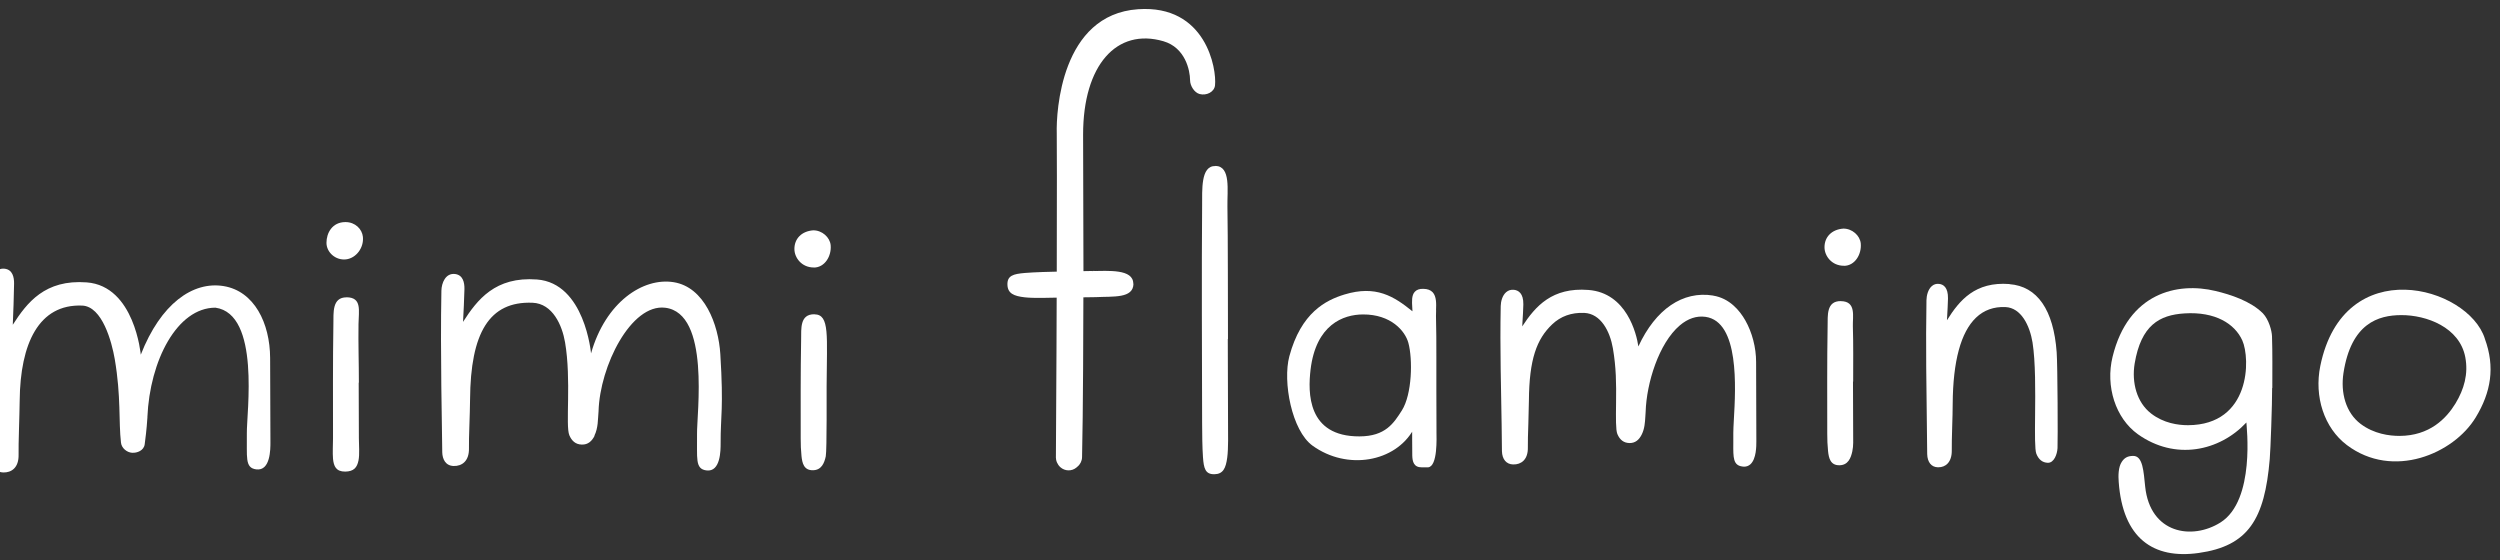 <svg xmlns="http://www.w3.org/2000/svg" fill="#ffffff" viewBox="0 0 232 52" height="52" width="232">
<rect x="0" y="0" width="232" height="52" fill="#333333" stroke="none"/>
<path d="M97.982 42.399C97.982 42.764 98.129 43.107 98.396 43.352C98.822 43.735 99.457 43.752 99.894 43.387L99.984 43.307C100.251 43.09 100.41 42.77 100.415 42.422C100.512 38.476 100.535 29.974 100.546 25.577C100.546 25.577 100.512 15.19 100.512 12.483C100.512 6.036 103.632 2.565 107.966 3.827C109.996 4.42 110.433 6.522 110.439 7.447C110.439 7.949 110.83 8.595 111.324 8.726C111.965 8.897 112.685 8.538 112.753 7.927C112.923 6.396 111.919 0.412 105.606 0.857C98.458 1.354 98.01 10.382 98.067 12.352C98.084 13.054 98.084 18.073 98.067 25.548C98.067 25.548 98.027 38.67 97.988 42.405L97.982 42.399Z"></path>
<path d="M105.169 26.331C105.175 24.937 102.849 25.143 101.301 25.154C101.119 25.154 103.922 25.097 98.368 25.2C97.466 25.217 95.997 25.257 95.106 25.331C94.029 25.423 93.461 25.577 93.49 26.428C93.518 27.227 94.074 27.478 95.112 27.593C95.98 27.69 97.455 27.627 98.357 27.615C101.057 27.57 100.932 27.604 101.681 27.575C103.32 27.49 105.164 27.718 105.186 26.331H105.175H105.169Z"></path>
<path d="M13.677 38.722C13.899 33.451 16.44 28.552 19.991 28.552C24.183 29.14 22.878 38.316 22.907 40.206C22.941 42.41 22.697 43.421 23.78 43.558C25.108 43.73 25.096 41.657 25.096 41.051C25.085 38.453 25.085 38.031 25.068 33.223C25.056 29.991 23.599 27.01 20.745 26.548C17.892 26.085 14.914 28.186 13.065 32.914C13.065 32.914 12.498 26.536 8.045 26.205C4.17 25.914 2.503 28.089 1.187 30.139C1.232 29.283 1.294 27.187 1.306 26.336C1.317 25.703 1.158 25.029 0.438 24.937C-0.453 24.829 -0.822 25.777 -0.833 26.491C-0.946 32.366 -0.753 40.389 -0.753 42.576C-0.736 43.199 -0.459 43.821 0.302 43.844C1.062 43.867 1.754 43.404 1.725 42.188C1.703 41.24 1.81 38.653 1.827 37.169C1.879 31.892 3.592 28.198 7.625 28.358C9.502 28.432 10.376 31.75 10.648 33.32C11.244 36.815 11 39.121 11.227 41.08C11.284 41.588 11.771 41.982 12.248 42.017C12.724 42.051 13.354 41.811 13.428 41.228C13.638 39.641 13.638 39.196 13.683 38.699L13.677 38.722Z"></path>
<path d="M55.155 40.441C55.518 39.715 55.478 38.927 55.546 38.162C55.665 33.971 58.558 28.175 61.729 28.558C65.932 29.066 64.65 38.413 64.684 40.303C64.718 42.508 64.475 43.518 65.558 43.655C66.885 43.827 66.874 41.754 66.874 41.149C66.863 38.55 67.163 37.991 66.846 32.863C66.675 30.105 65.376 26.65 62.523 26.188C59.67 25.725 56.193 28.044 54.848 32.795C54.848 32.795 54.275 26.268 49.828 25.937C45.954 25.645 44.286 27.821 42.97 29.871C43.015 29.015 43.084 27.684 43.1 26.828C43.112 26.194 42.953 25.52 42.233 25.428C41.342 25.32 40.973 26.268 40.962 26.982C40.849 32.857 41.03 39.79 41.041 41.977C41.058 42.599 41.336 43.221 42.096 43.244C42.857 43.267 43.549 42.804 43.52 41.588C43.498 40.64 43.611 38.539 43.622 37.054C43.668 30.91 45.386 27.935 49.42 28.095C51.297 28.169 52.171 30.208 52.437 31.767C53.033 35.261 52.46 39.493 52.834 40.389C53.05 40.903 53.407 41.246 53.992 41.257C54.582 41.274 54.939 40.92 55.183 40.429H55.166L55.155 40.441Z"></path>
<path d="M32.175 27.593C30.791 27.576 30.961 29.06 30.939 30.042C30.882 33.577 30.904 37.111 30.904 40.646C30.904 41.217 30.854 42.017 30.904 42.582C30.973 43.267 31.183 43.77 32.039 43.764C32.833 43.752 33.139 43.387 33.27 42.725C33.383 42.171 33.304 41.251 33.304 40.675C33.304 38.95 33.293 37.231 33.287 35.513H33.304C33.304 33.697 33.242 31.875 33.27 30.065C33.287 28.82 33.605 27.604 32.164 27.587V27.598L32.175 27.593Z"></path>
<path d="M32.056 20.609C30.842 20.609 30.292 21.614 30.297 22.539C30.297 23.407 31.137 24.184 32.118 24.069C33.043 23.955 33.775 23.007 33.678 21.985C33.605 21.26 32.964 20.609 32.062 20.609H32.056Z"></path>
<path d="M75.581 29.163C74.197 29.146 74.368 30.545 74.345 31.475C74.288 34.804 74.305 37.374 74.305 40.703C74.305 41.24 74.322 41.788 74.379 42.325C74.447 42.97 74.594 43.655 75.445 43.638C76.239 43.627 76.5 42.964 76.631 42.348C76.744 41.828 76.705 35.872 76.71 35.872C76.727 31.167 77.022 29.186 75.581 29.169V29.163Z"></path>
<path d="M75.525 24.829C76.534 24.829 77.181 23.767 77.085 22.745C77.011 22.019 76.29 21.369 75.468 21.374C74.384 21.454 73.715 22.157 73.721 23.11C73.721 23.915 74.396 24.829 75.53 24.823L75.525 24.829Z"></path>
<path d="M171.118 24.669C172.128 24.669 172.774 23.607 172.678 22.585C172.604 21.86 171.884 21.209 171.061 21.214C169.978 21.294 169.308 21.997 169.314 22.95C169.314 23.755 169.989 24.669 171.124 24.663L171.118 24.669Z"></path>
<path d="M112.788 15.407C111.404 15.378 111.574 17.634 111.557 19.136C111.506 24.509 111.545 33.897 111.557 39.27C111.557 40.143 111.574 41.565 111.636 42.428C111.71 43.472 111.852 44.026 112.703 44.009C113.497 43.992 113.758 43.461 113.888 42.456C114.002 41.617 113.962 40.189 113.962 39.315C113.962 36.7 113.945 34.085 113.939 31.464H113.956C113.945 28.7 113.956 21.934 113.905 19.17C113.877 17.685 114.24 15.43 112.799 15.396V15.407H112.788Z"></path>
<path d="M158.979 27.427C156.165 26.97 153.641 28.689 152.041 32.149C151.871 30.967 150.952 27.176 147.401 26.907C144.049 26.65 142.5 28.398 141.264 30.288C141.275 30.151 141.281 30.014 141.286 29.882C141.32 29.351 141.354 28.792 141.366 28.249C141.383 27.216 140.906 26.942 140.509 26.896C140.22 26.862 139.976 26.936 139.766 27.119C139.414 27.427 139.278 27.975 139.267 28.392C139.187 32.355 139.307 36.289 139.352 39.424C139.369 40.503 139.38 41.354 139.38 41.874C139.403 42.627 139.789 43.084 140.413 43.101C140.804 43.113 141.139 42.993 141.383 42.753C141.661 42.473 141.797 42.056 141.785 41.514C141.774 41.046 141.802 40.201 141.831 39.304C141.854 38.573 141.876 37.814 141.882 37.203C141.91 33.331 142.602 31.475 144.037 30.105C144.826 29.351 145.824 28.991 147.01 29.037C148.575 29.1 149.409 30.773 149.676 32.321C149.982 34.108 149.994 35.564 149.971 37.38C149.954 38.79 149.937 39.904 150.09 40.275C150.317 40.823 150.691 41.103 151.208 41.114H151.242C151.724 41.114 152.092 40.852 152.353 40.321C152.62 39.789 152.654 39.213 152.688 38.659C152.699 38.51 152.705 38.356 152.716 38.208C152.796 35.57 153.93 31.858 155.887 30.196C156.642 29.557 157.447 29.288 158.27 29.403C161.424 29.848 161.072 35.981 160.902 38.933C160.873 39.464 160.851 39.892 160.851 40.161C160.851 40.515 160.851 40.84 160.851 41.131C160.839 42.496 160.834 43.187 161.707 43.295C161.758 43.295 161.809 43.307 161.855 43.307C162.076 43.307 162.275 43.233 162.433 43.09C162.995 42.587 162.989 41.388 162.989 40.937L162.967 33.594C162.967 32.252 162.598 30.842 161.963 29.728C161.446 28.82 160.505 27.678 158.979 27.433V27.427Z"></path>
<path d="M186.474 26.359C183.308 26.119 181.845 27.849 180.676 29.722C180.688 29.591 180.693 29.46 180.699 29.328C180.727 28.797 180.761 28.238 180.773 27.695C180.79 26.668 180.342 26.388 179.956 26.348C179.695 26.313 179.462 26.382 179.27 26.553C178.918 26.862 178.787 27.421 178.776 27.844C178.702 31.807 178.776 36.546 178.816 39.687C178.833 40.766 178.844 41.617 178.844 42.136C178.861 42.89 179.23 43.347 179.826 43.364H179.882C180.217 43.364 180.506 43.25 180.722 43.033C180.994 42.759 181.136 42.325 181.125 41.777C181.113 41.308 181.142 40.463 181.164 39.567C181.187 38.836 181.21 38.076 181.21 37.465C181.238 33.514 181.964 30.825 183.376 29.477C184.103 28.78 185.027 28.449 186.099 28.495C187.574 28.558 188.363 30.231 188.618 31.778C188.902 33.56 188.879 36.329 188.856 38.556C188.839 40.326 188.828 41.731 188.97 42.102C189.185 42.65 189.543 42.93 190.036 42.947H190.053C190.615 42.947 190.91 42.154 190.938 41.577C190.972 40.852 190.949 33.965 190.859 32.692C190.575 28.752 189.06 26.565 186.479 26.37V26.353L186.474 26.359Z"></path>
<path d="M170.84 27.941C169.455 27.924 169.626 29.323 169.603 30.254C169.546 33.583 169.569 36.912 169.569 40.241C169.569 40.777 169.586 41.326 169.643 41.862C169.711 42.508 169.858 43.193 170.709 43.176C171.503 43.164 171.764 42.502 171.895 41.885C172.008 41.366 171.974 40.812 171.974 40.275C171.974 38.653 171.963 37.032 171.957 35.41H171.974C171.974 33.697 171.997 31.989 171.946 30.282C171.917 29.363 172.28 27.964 170.84 27.947V27.941Z"></path>
<path d="M230.594 31.424C229.035 26.542 217.497 23.355 215.324 33.959C214.745 36.797 215.67 39.704 217.792 41.303C222.069 44.523 227.701 42.108 229.744 38.739C231.162 36.409 231.564 34.068 230.589 31.424H230.594ZM227.877 37.431C227.009 38.853 225.461 40.44 222.681 40.452C221.711 40.452 220.299 40.263 219.074 39.344C217.678 38.293 217.196 36.438 217.474 34.616C218.189 29.996 220.713 29.248 222.834 29.243C225.172 29.231 228.252 30.368 228.779 33.148C229.074 34.702 228.666 36.123 227.872 37.437L227.877 37.431Z"></path>
<path d="M209.991 29.072C208.863 27.941 206.991 27.336 205.612 27.005C202.061 26.148 197.5 27.176 196.048 33.103C195.373 35.85 196.321 38.813 198.397 40.298C201.846 42.753 205.953 41.891 208.465 39.207C208.465 39.475 209.328 46.431 206.06 48.486C203.417 50.148 199.531 49.52 199.072 45.157C198.924 43.752 198.862 42.308 197.966 42.308C197.404 42.308 197.126 42.519 196.899 42.862C196.576 43.347 196.57 44.141 196.616 44.723C196.99 49.954 199.826 51.907 204.024 51.318C208.653 50.673 210.162 48.178 210.632 42.599C210.706 41.765 210.859 37.517 210.854 36.004H210.871C210.871 34.405 210.893 32.8 210.842 31.201C210.825 30.699 210.553 29.665 209.997 29.077L209.991 29.072ZM203.048 39.458C202.129 39.458 200.785 39.276 199.622 38.373C198.295 37.346 197.807 35.513 198.096 33.737C198.692 30.185 200.388 29.226 202.736 29.083C205.572 28.906 207.382 30.037 208.085 31.59C208.846 33.274 208.874 39.435 203.048 39.458Z"></path>
<path d="M133.265 28.78C133.288 28.186 133.311 27.512 132.953 27.124C132.755 26.913 132.471 26.81 132.08 26.804C131.728 26.793 131.473 26.884 131.297 27.073C130.985 27.404 131.025 27.981 131.059 28.54C131.059 28.654 131.076 28.774 131.076 28.889C129.351 27.495 127.695 26.439 124.762 27.33C123.032 27.861 120.74 29.009 119.651 33.063C119.021 35.415 119.872 39.966 121.807 41.36C125.023 43.678 129.482 42.884 131.178 39.846L131.047 38.927C131.047 39.395 131.047 42.17 131.059 42.29C131.076 42.822 131.189 43.375 131.943 43.37H132.516C133.441 43.307 133.305 40.554 133.305 40.103V39.772C133.305 38.562 133.305 37.34 133.294 36.129V33.12C133.294 31.875 133.294 30.596 133.259 29.334C133.259 29.163 133.259 28.986 133.271 28.792L133.265 28.78ZM126.486 29.18C129.085 29.168 130.395 30.716 130.695 31.812C131.11 33.331 131.047 36.58 130.094 38.088C129.34 39.27 128.574 40.492 126.157 40.497C121.307 40.515 121.37 36.426 121.619 34.308C122.119 30.122 124.654 29.186 126.486 29.18Z"></path>
</svg>
